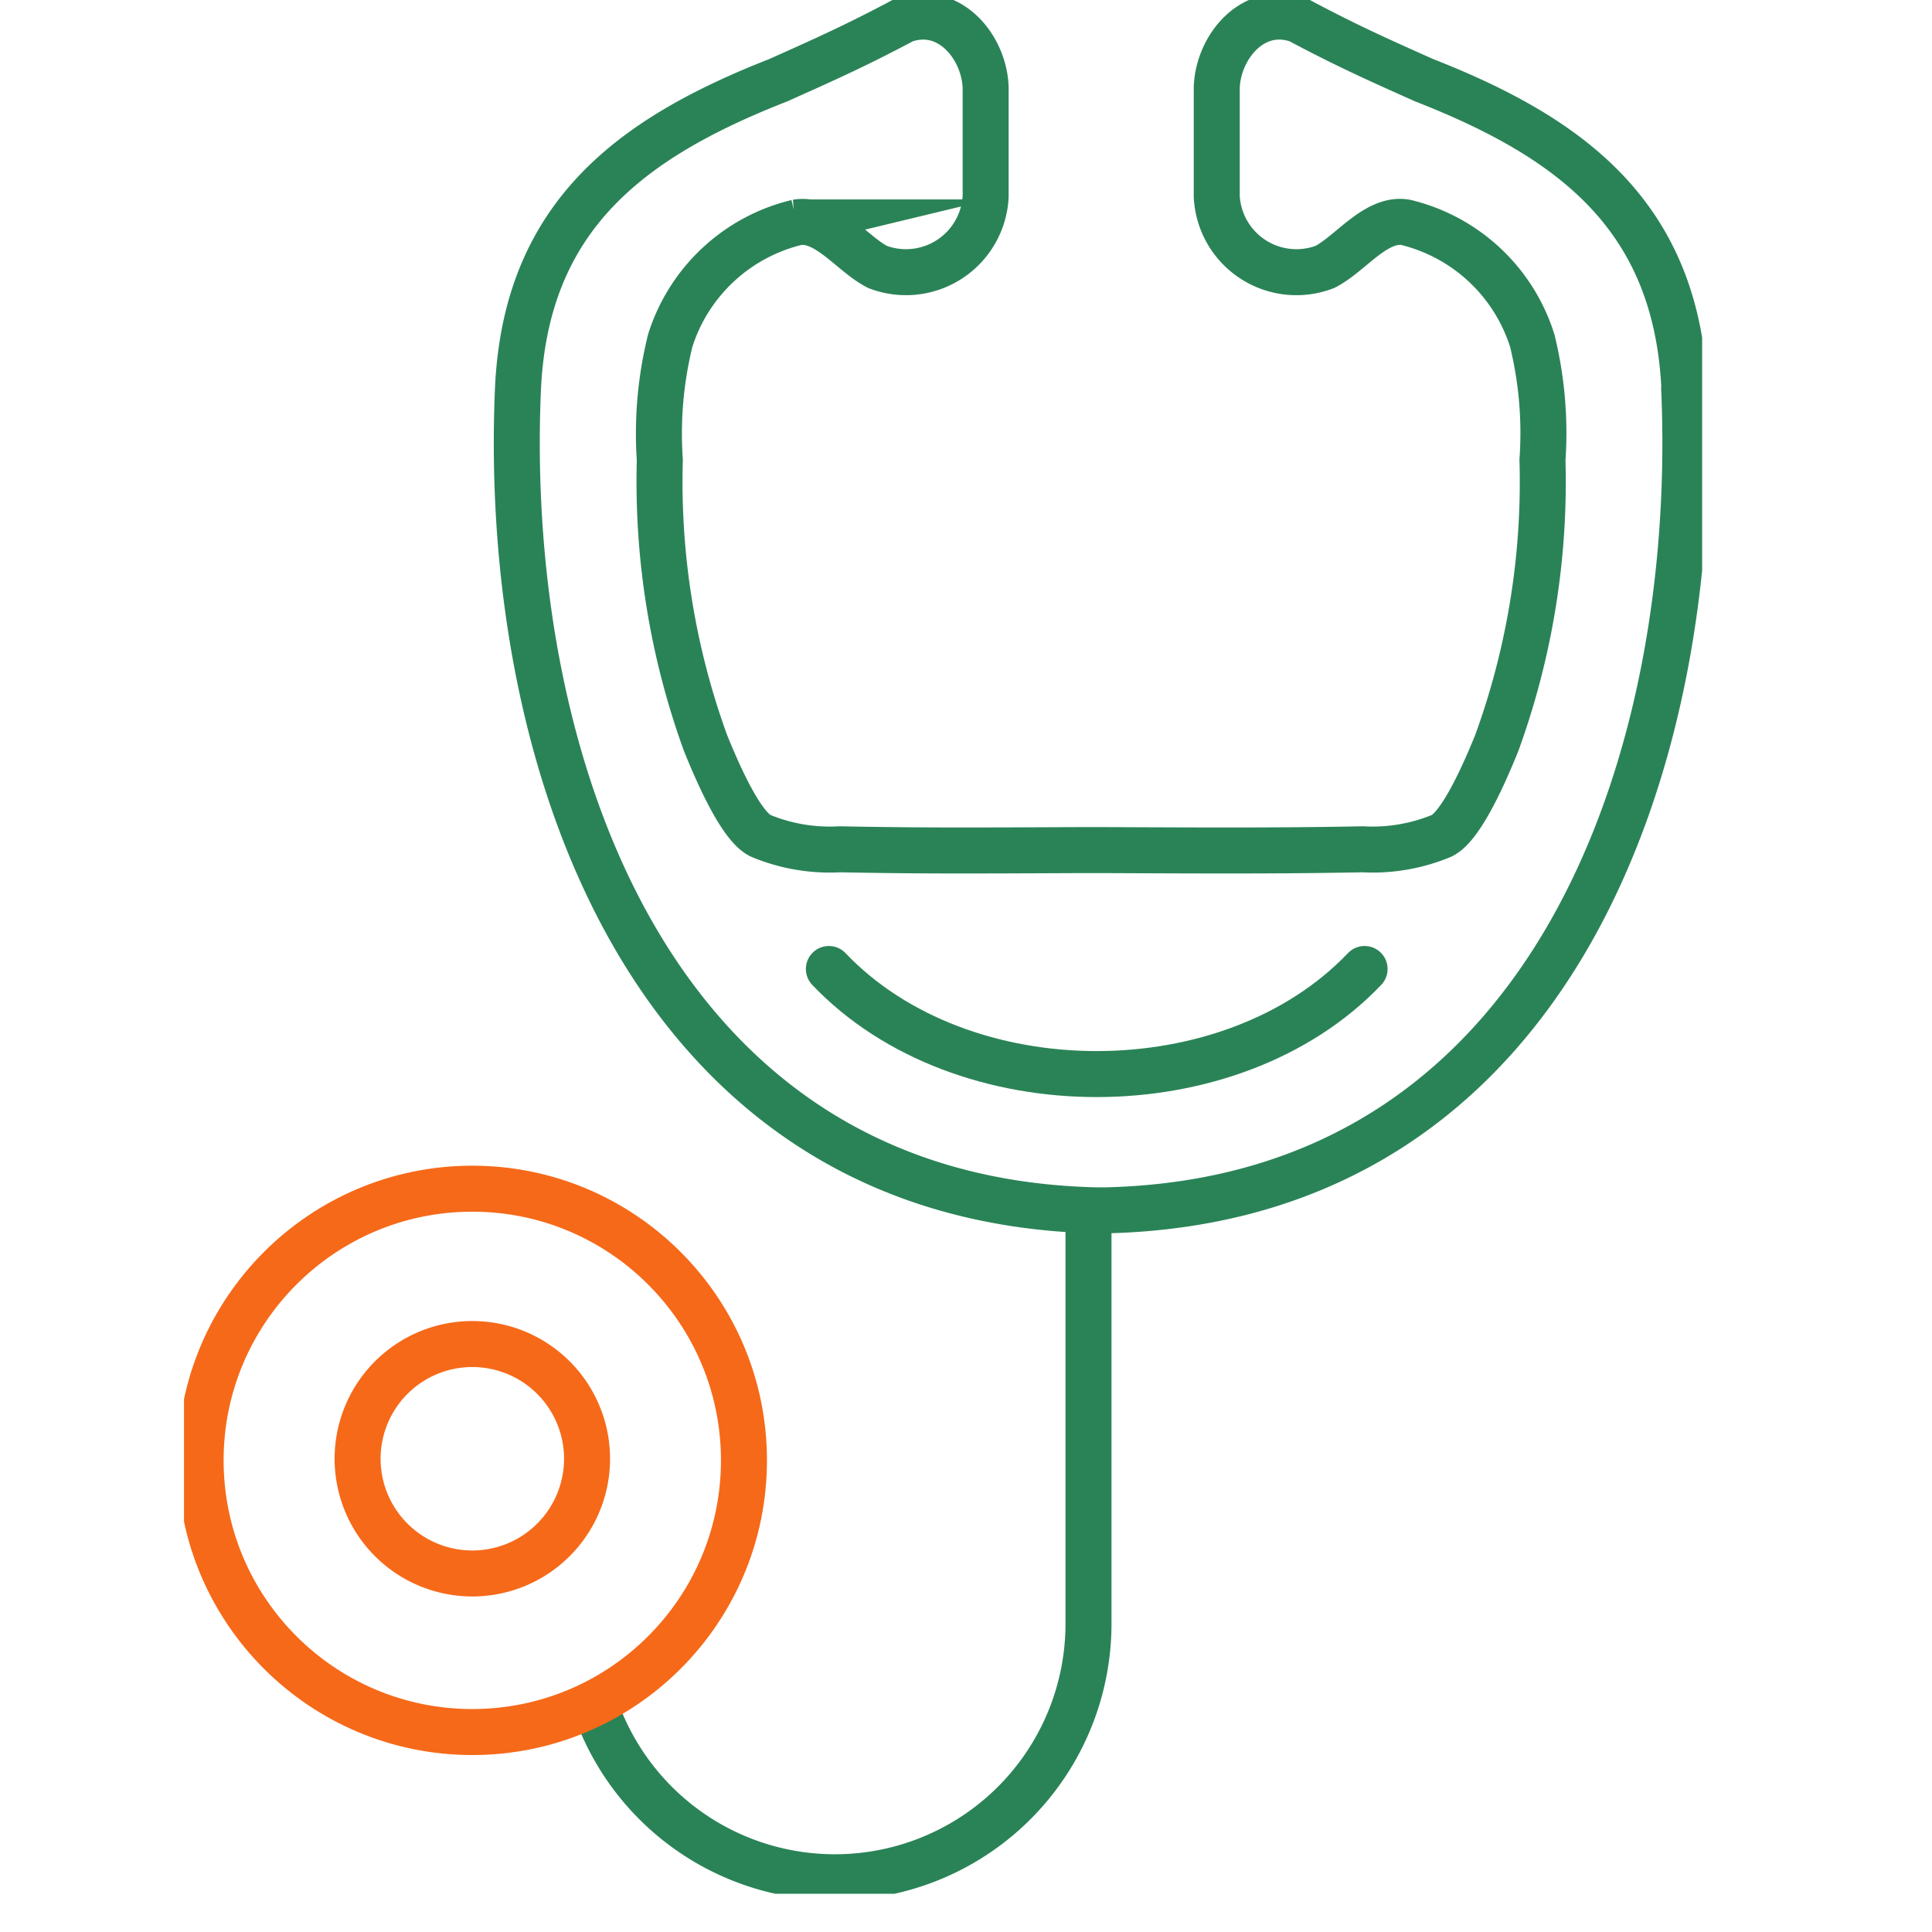 <?xml version="1.0" encoding="UTF-8"?>
<svg xmlns="http://www.w3.org/2000/svg" xmlns:xlink="http://www.w3.org/1999/xlink" width="42" height="42" viewBox="0 0 42 42">
  <defs>
    <clipPath id="clip-path">
      <rect id="長方形_52" data-name="長方形 52" width="33.003" height="41.169" fill="none"></rect>
    </clipPath>
  </defs>
  <g id="グループ_165" data-name="グループ 165" transform="translate(10171 500)">
    <g id="グループ_159" data-name="グループ 159" transform="translate(-10167 -500)">
      <g id="グループ_14" data-name="グループ 14" transform="translate(0 0)" clip-path="url(#clip-path)">
        <path id="パス_74" data-name="パス 74" d="M22.591,26.451C12.819,26.2,9.686,16.525,10.053,8.529c.194-3.686,2.428-5.382,5.653-6.645,1.036-.463,1.714-.767,2.729-1.308,1.015-.361,1.782.631,1.782,1.511V4.41a1.734,1.734,0,0,1-2.345,1.534c-.552-.276-1.113-1.083-1.759-.97A3.827,3.827,0,0,0,13.36,7.544a8.419,8.419,0,0,0-.226,2.594,16.627,16.627,0,0,0,.992,6.149c.3.743.8,1.858,1.218,2.029a3.913,3.913,0,0,0,1.7.286c1.8.035,2.922.027,5.118.018H22.9c2.2.009,3.708.017,5.513-.018a3.913,3.913,0,0,0,1.7-.286c.414-.171.917-1.286,1.217-2.029a16.6,16.6,0,0,0,.992-6.149A8.426,8.426,0,0,0,32.1,7.544a3.827,3.827,0,0,0-2.752-2.571c-.647-.113-1.207.694-1.759.97A1.734,1.734,0,0,1,25.241,4.41V2.087c0-.88.766-1.872,1.782-1.511,1.015.541,1.692.846,2.729,1.308,3.224,1.263,5.458,2.959,5.653,6.645.367,8-2.766,17.67-12.539,17.921M35.4,8.529c.367,8-2.766,17.67-12.539,17.921h-.274C12.819,26.2,9.686,16.525,10.053,8.529" transform="translate(-2.79 -0.139)" fill="none" stroke="#2a8357" stroke-miterlimit="10" stroke-width="1"></path>
        <path id="パス_75" data-name="パス 75" d="M31.072,29.189c-2.9,3.046-8.749,3.046-11.646,0" transform="translate(-5.407 -8.124)" fill="none" stroke="#2a8357" stroke-linecap="round" stroke-miterlimit="10" stroke-width="1"></path>
        <path id="パス_76" data-name="パス 76" d="M12.569,47.692a5.513,5.513,0,0,0,10.592-2.146V36.83" transform="translate(-3.498 -10.251)" fill="none" stroke="#2a8357" stroke-linecap="round" stroke-miterlimit="10" stroke-width="1"></path>
        <circle id="楕円形_7" data-name="楕円形 7" cx="5.906" cy="5.906" r="5.906" transform="translate(0.361 25.841)" fill="none" stroke="#f66919" stroke-linecap="round" stroke-miterlimit="10" stroke-width="1"></circle>
        <path id="パス_77" data-name="パス 77" d="M10.217,42.981a2.494,2.494,0,1,1-2.494-2.494A2.494,2.494,0,0,1,10.217,42.981Z" transform="translate(-1.455 -11.269)" fill="none" stroke="#f66919" stroke-linecap="round" stroke-miterlimit="10" stroke-width="1"></path>
      </g>
    </g>
    <rect id="長方形_2147" data-name="長方形 2147" width="42" height="42" transform="translate(-10171 -500)" fill="none"></rect>
  </g>
</svg>

